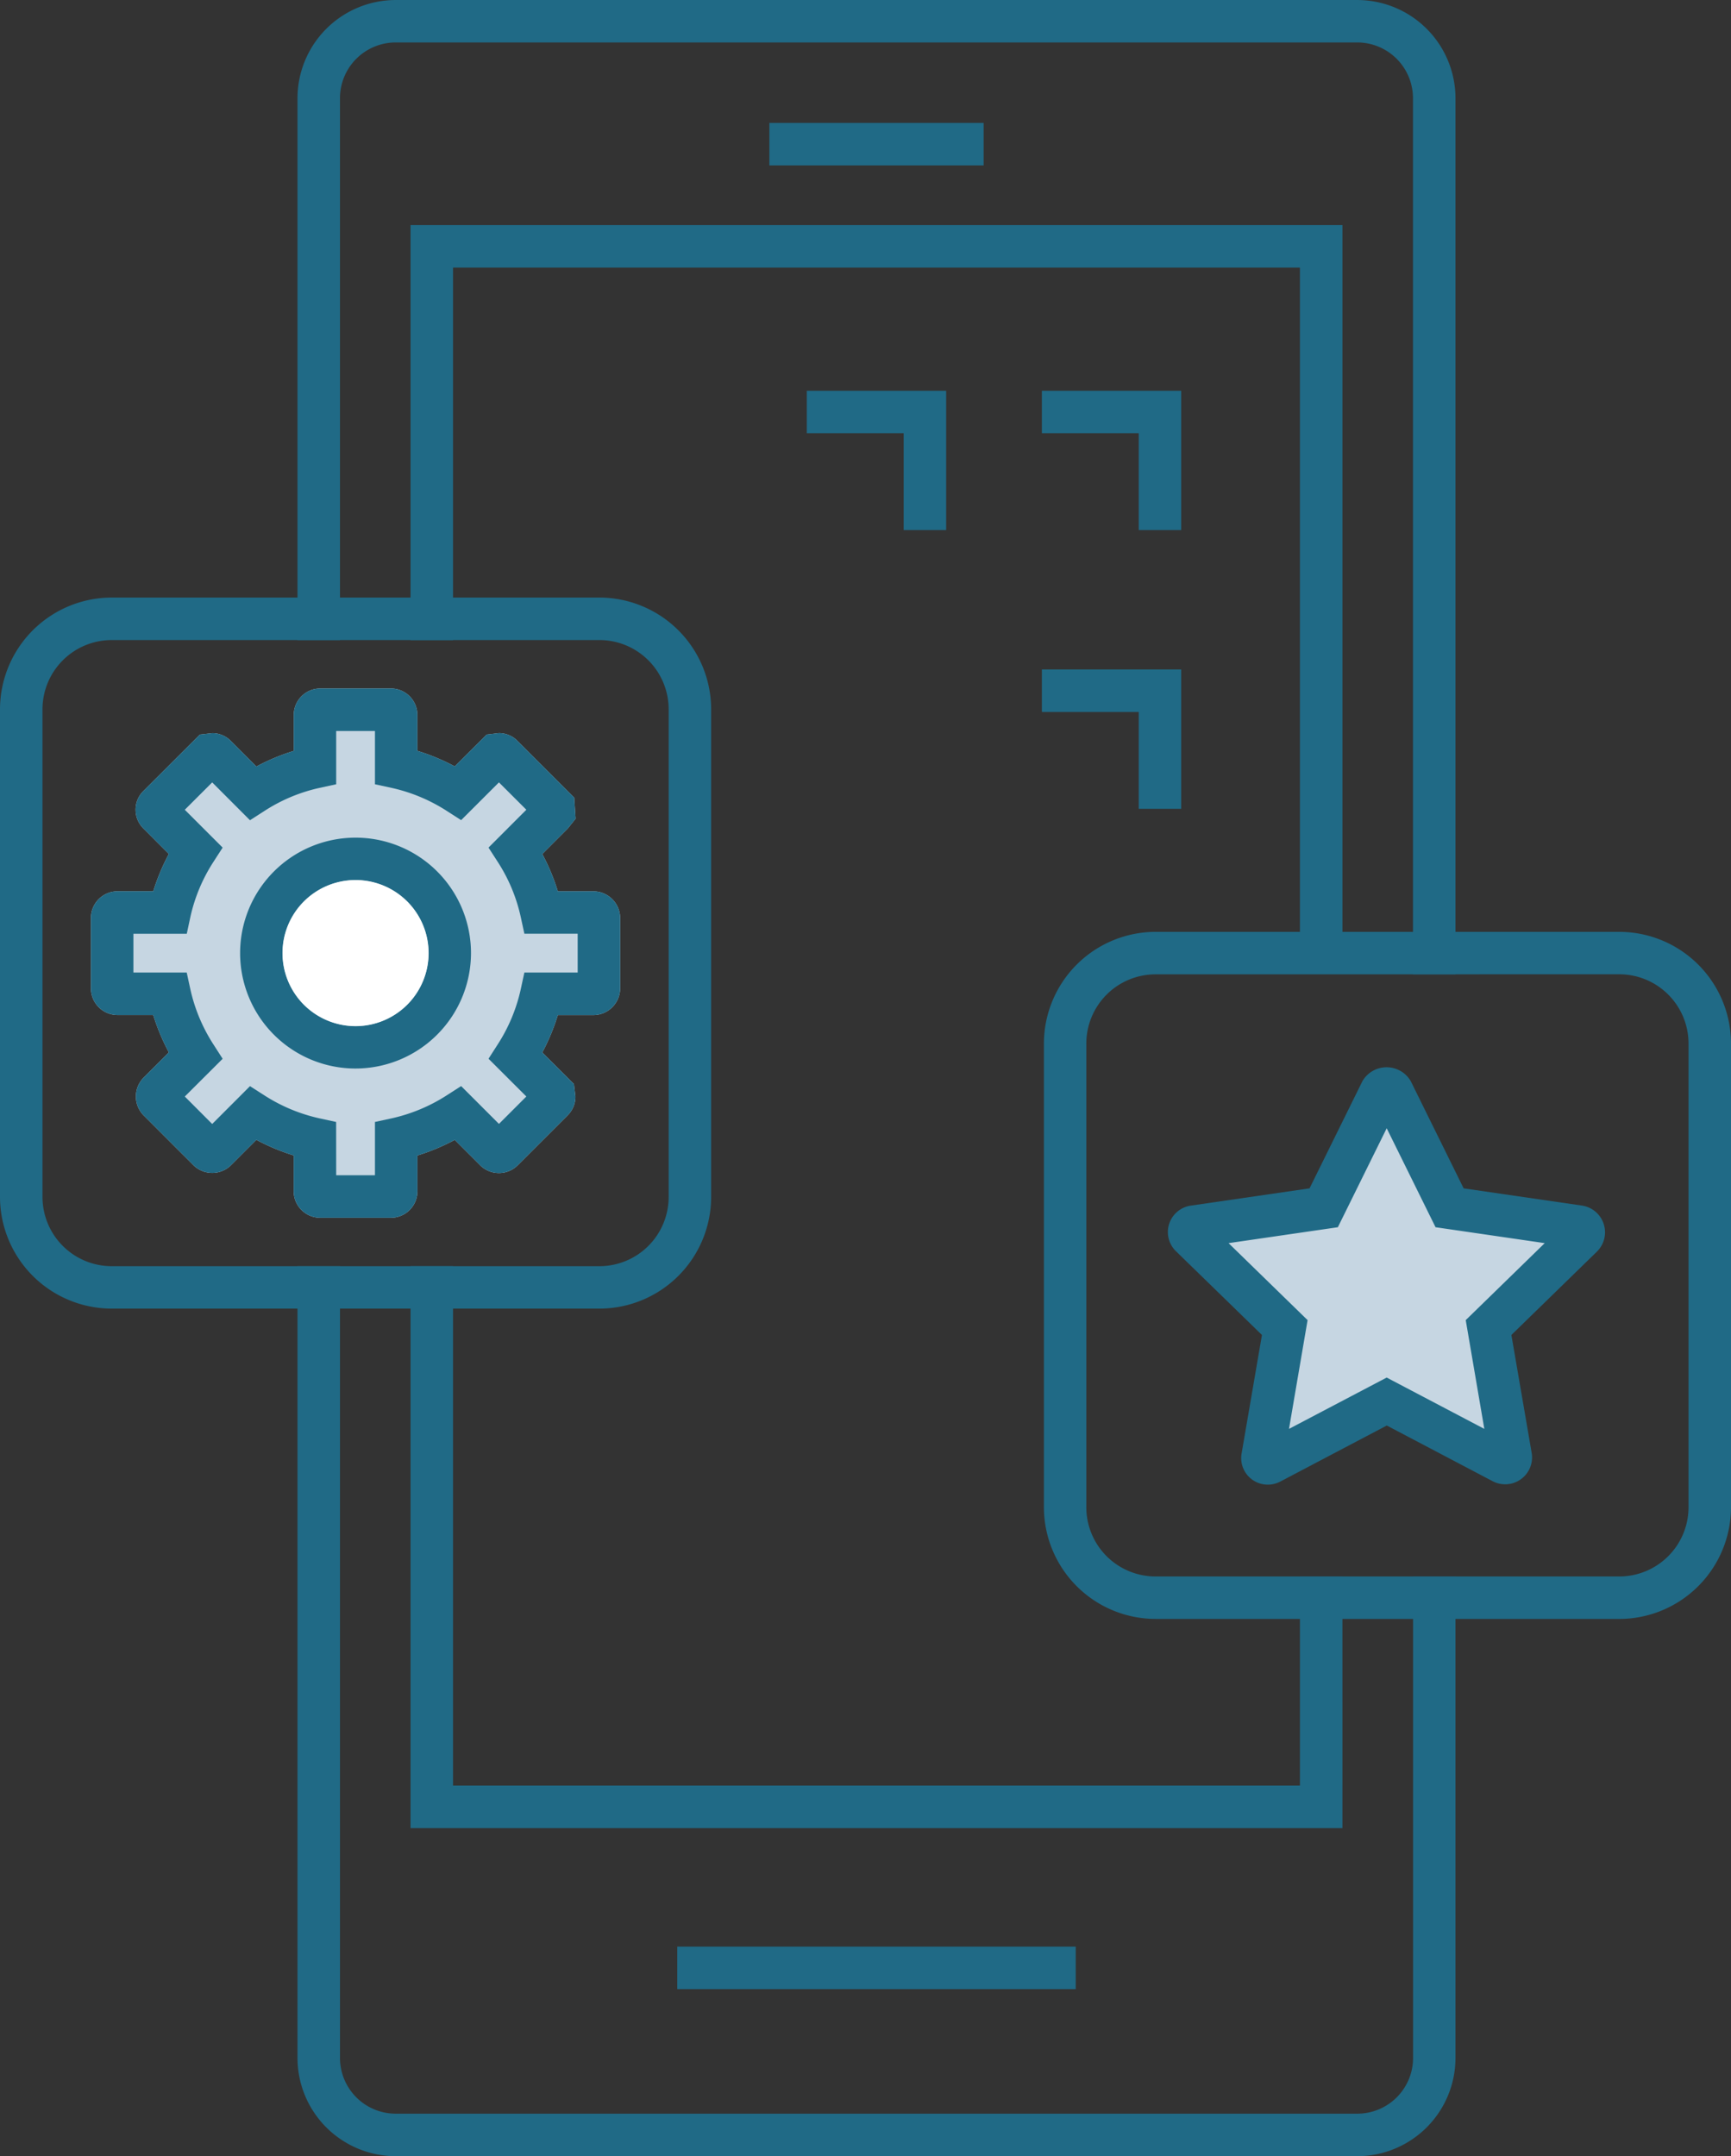 <svg xmlns="http://www.w3.org/2000/svg" xmlns:xlink="http://www.w3.org/1999/xlink" width="102.458" height="127.632" viewBox="0 0 102.458 127.632">
  <rect x="0" y="0" width="102.458" height="127.632" fill="#333333" stroke="none"/>
  <defs>
    <clipPath id="clip-path">
      <rect id="Rectangle_512" data-name="Rectangle 512" width="102.458" height="127.632" fill="none"/>
    </clipPath>
  </defs>
  <g id="Group_1296" data-name="Group 1296" transform="translate(-1385.211 -94.991)">
    <g id="Group_1292" data-name="Group 1292" transform="translate(1385.211 94.991)">
      <g id="Group_1286" data-name="Group 1286" transform="translate(0 0)">
        <path id="Path_18798" data-name="Path 18798" d="M42.945,37.768l5.4-6.236-7.7-1.154-3.588-6.5-3.645,6.079-7.235,1.783L30.627,37.4l-.681,7.706,7.045-3.356,7.63,3.776Z" transform="translate(45.07 41.126)" fill="#c6d6e2"/>
        <g id="Group_1228" data-name="Group 1228" transform="translate(0 0)">
          <g id="Group_1227" data-name="Group 1227" clip-path="url(#clip-path)">
            <path id="Path_18799" data-name="Path 18799" d="M19.736,46.3H15.55a1.571,1.571,0,0,1-1.571-1.568V42.611a12.489,12.489,0,0,1-2.21-.923L10.28,43.178a1.584,1.584,0,0,1-1.124.468H9.15a1.589,1.589,0,0,1-1.124-.474L5.1,40.246A1.6,1.6,0,0,1,5.1,38l1.489-1.489a12.4,12.4,0,0,1-.923-2.21H3.556a1.58,1.58,0,0,1-1.579-1.579v-4.17a1.579,1.579,0,0,1,1.579-1.576h2.11a12.3,12.3,0,0,1,.923-2.208L5.072,23.246a1.561,1.561,0,0,1-.005-2.191L8.426,17.7l.732-.084a1.536,1.536,0,0,1,1.1.46l1.514,1.514a12.207,12.207,0,0,1,2.21-.923V16.542a1.571,1.571,0,0,1,1.568-1.571h4.189A1.571,1.571,0,0,1,21.3,16.542v2.121a12.276,12.276,0,0,1,2.21.92L25.4,17.7l.719-.087h.005a1.536,1.536,0,0,1,1.092.452l3.365,3.365.084,1.249-.457.572-1.516,1.519a12.09,12.09,0,0,1,.92,2.208h2.1a1.59,1.59,0,0,1,1.59,1.59v4.146a1.592,1.592,0,0,1-1.59,1.59h-2.1a12.3,12.3,0,0,1-.92,2.213l1.873,1.87.09.74a1.559,1.559,0,0,1-.463,1.113l-2.959,2.959a1.575,1.575,0,0,1-2.213,0l-1.508-1.508a12.489,12.489,0,0,1-2.21.923v2.121A1.57,1.57,0,0,1,19.736,46.3M9.8,41.395l.005.005L9.8,41.395m18.617-1.6.005.005Zm-1.6-19.956-.008.008.008-.008" transform="translate(3.405 25.783)" fill="#c6d6e2"/>
            <path id="Path_18800" data-name="Path 18800" d="M12.054,31.88a6.833,6.833,0,1,1,6.833-6.833,6.842,6.842,0,0,1-6.833,6.833m0-11.15a4.317,4.317,0,1,0,4.317,4.317,4.321,4.321,0,0,0-4.317-4.317" transform="translate(8.991 31.37)" fill="#c6d6e2"/>
            <path id="Path_18801" data-name="Path 18801" d="M69.2,80.217H12.283A5.82,5.82,0,0,1,6.469,74.4V27.533H8.984V74.4a3.3,3.3,0,0,0,3.3,3.3H69.2a3.3,3.3,0,0,0,3.3-3.3V45.9H75.01V74.4A5.82,5.82,0,0,1,69.2,80.217" transform="translate(11.14 47.416)" fill="#206a86"/>
            <path id="Path_18802" data-name="Path 18802" d="M75.01,57.674H72.494V5.812a3.3,3.3,0,0,0-3.3-3.3H12.283a3.3,3.3,0,0,0-3.3,3.3V37.887H6.469V5.812A5.818,5.818,0,0,1,12.283,0H69.2A5.818,5.818,0,0,1,75.01,5.812Z" transform="translate(11.14 0.001)" fill="#206a86"/>
            <path id="Path_18803" data-name="Path 18803" d="M64.086,60.8H8.927V27.532h2.515V58.281H61.57V45.9h2.515Z" transform="translate(15.373 47.415)" fill="#206a86"/>
            <path id="Path_18804" data-name="Path 18804" d="M64.086,48.587H61.57V7.41H11.442V29.459H8.927V4.894H64.086Z" transform="translate(15.373 8.43)" fill="#206a86"/>
            <rect id="Rectangle_510" data-name="Rectangle 510" width="12.682" height="2.515" transform="translate(45.539 7.276)" fill="#206a86"/>
            <rect id="Rectangle_511" data-name="Rectangle 511" width="23.587" height="2.515" transform="translate(40.086 115.228)" fill="#206a86"/>
            <path id="Path_18805" data-name="Path 18805" d="M25.791,16.746H23.276V11.011H17.543V8.5h8.248Z" transform="translate(30.212 14.631)" fill="#206a86"/>
            <path id="Path_18806" data-name="Path 18806" d="M30.9,16.746H28.387V11.011H22.654V8.5H30.9Z" transform="translate(39.014 14.631)" fill="#206a86"/>
            <path id="Path_18807" data-name="Path 18807" d="M30.9,22.808H28.387V17.075H22.654V14.557H30.9Z" transform="translate(39.014 25.07)" fill="#206a86"/>
            <path id="Path_18808" data-name="Path 18808" d="M56.755,60.934H29.31A6.623,6.623,0,0,1,22.7,54.32V26.875a6.621,6.621,0,0,1,6.612-6.612H56.755a6.621,6.621,0,0,1,6.615,6.612V54.32a6.624,6.624,0,0,1-6.615,6.615M29.31,22.778a4.1,4.1,0,0,0-4.1,4.1V54.32a4.1,4.1,0,0,0,4.1,4.1H56.755a4.1,4.1,0,0,0,4.1-4.1V26.875a4.1,4.1,0,0,0-4.1-4.1Z" transform="translate(39.089 34.897)" fill="#206a86"/>
            <path id="Path_18809" data-name="Path 18809" d="M31.3,47.914a1.571,1.571,0,0,1-1.543-1.837l1.206-7.023-5.093-4.96a1.582,1.582,0,0,1,.871-2.695l7.039-1.024,3.13-6.345a1.655,1.655,0,0,1,2.861,0l3.13,6.345L49.9,31.394a1.6,1.6,0,0,1,.882,2.733l-5.055,4.927,1.2,6.974a1.592,1.592,0,0,1-2.314,1.68l-6.261-3.294-6.31,3.321a1.607,1.607,0,0,1-.732.18m13.137-1.462v0ZM28.987,33.618l4.677,4.557-1.1,6.438,5.782-3.038,5.779,3.038-1.1-6.438L47.7,33.618l-6.462-.942-2.891-5.858-2.891,5.858Zm20.541.267h0Zm-.5-1.565-.005.008Z" transform="translate(43.732 39.968)" fill="#206a86"/>
            <path id="Path_18810" data-name="Path 18810" d="M35.478,55.084H6.615A6.621,6.621,0,0,1,0,48.472V19.609a6.622,6.622,0,0,1,6.615-6.615H35.478a6.622,6.622,0,0,1,6.615,6.615V48.472a6.621,6.621,0,0,1-6.615,6.612M6.615,15.509a4.1,4.1,0,0,0-4.1,4.1V48.472a4.1,4.1,0,0,0,4.1,4.1H35.478a4.1,4.1,0,0,0,4.1-4.1V19.609a4.1,4.1,0,0,0-4.1-4.1Z" transform="translate(0 22.378)" fill="#206a86"/>
            <path id="Path_18811" data-name="Path 18811" d="M19.736,46.3H15.55a1.571,1.571,0,0,1-1.571-1.568V42.611a12.489,12.489,0,0,1-2.21-.923L10.28,43.178a1.584,1.584,0,0,1-1.124.468H9.15a1.589,1.589,0,0,1-1.124-.474L5.1,40.246A1.6,1.6,0,0,1,5.1,38l1.489-1.489a12.4,12.4,0,0,1-.923-2.21H3.556a1.58,1.58,0,0,1-1.579-1.579v-4.17a1.579,1.579,0,0,1,1.579-1.576h2.11a12.3,12.3,0,0,1,.923-2.208L5.072,23.246a1.561,1.561,0,0,1-.005-2.191L8.426,17.7l.732-.084a1.536,1.536,0,0,1,1.1.46l1.514,1.514a12.207,12.207,0,0,1,2.21-.923V16.542a1.571,1.571,0,0,1,1.568-1.571h4.189A1.571,1.571,0,0,1,21.3,16.542v2.121a12.276,12.276,0,0,1,2.21.92L25.4,17.7l.719-.087h.005a1.536,1.536,0,0,1,1.092.452l3.365,3.365.084,1.249-.457.572-1.516,1.519a12.09,12.09,0,0,1,.92,2.208h2.1a1.59,1.59,0,0,1,1.59,1.59v4.146a1.592,1.592,0,0,1-1.59,1.59h-2.1a12.3,12.3,0,0,1-.92,2.213l1.873,1.87.09.74a1.559,1.559,0,0,1-.463,1.113l-2.959,2.959a1.575,1.575,0,0,1-2.213,0l-1.508-1.508a12.489,12.489,0,0,1-2.21.923v2.121A1.57,1.57,0,0,1,19.736,46.3m-3.242-2.515h2.295V40.63l.991-.215a10.024,10.024,0,0,0,3.258-1.361l.852-.547,2.238,2.238,1.622-1.622-2.24-2.235.547-.852a9.954,9.954,0,0,0,1.361-3.261l.215-.991h3.155V29.488H27.633l-.215-.991a9.9,9.9,0,0,0-1.358-3.256l-.55-.852,2.24-2.24-1.622-1.62L23.89,22.764l-.852-.547a10.024,10.024,0,0,0-3.258-1.361l-.991-.215V17.486H16.494v3.155l-.991.215a9.909,9.909,0,0,0-3.256,1.364l-.855.55L9.155,20.53l-1.622,1.62,2.24,2.24-.55.852A9.961,9.961,0,0,0,7.862,28.5l-.212.991H4.492v2.295H7.647l.215.991a10.019,10.019,0,0,0,1.364,3.261l.547.852-2.24,2.235,1.622,1.625,2.238-2.24.852.547A10.024,10.024,0,0,0,15.5,40.415l.991.215ZM9.8,41.395l.005.005L9.8,41.395m18.617-1.6.005.005Zm-1.6-19.956-.008.008.008-.008" transform="translate(3.405 25.783)" fill="#206a86"/>
            <path id="Path_18812" data-name="Path 18812" d="M12.054,31.88a6.833,6.833,0,1,1,6.833-6.833,6.842,6.842,0,0,1-6.833,6.833m0-11.15a4.317,4.317,0,1,0,4.317,4.317,4.321,4.321,0,0,0-4.317-4.317" transform="translate(8.991 31.37)" fill="#206a86"/>
            <path id="Path_18813" data-name="Path 18813" d="M14.793,23.461a4.325,4.325,0,1,1-4.325-4.325,4.324,4.324,0,0,1,4.325,4.325" transform="translate(10.577 32.956)" fill="#fff"/>
          </g>
        </g>
      </g>
    </g>
  </g>
</svg>
